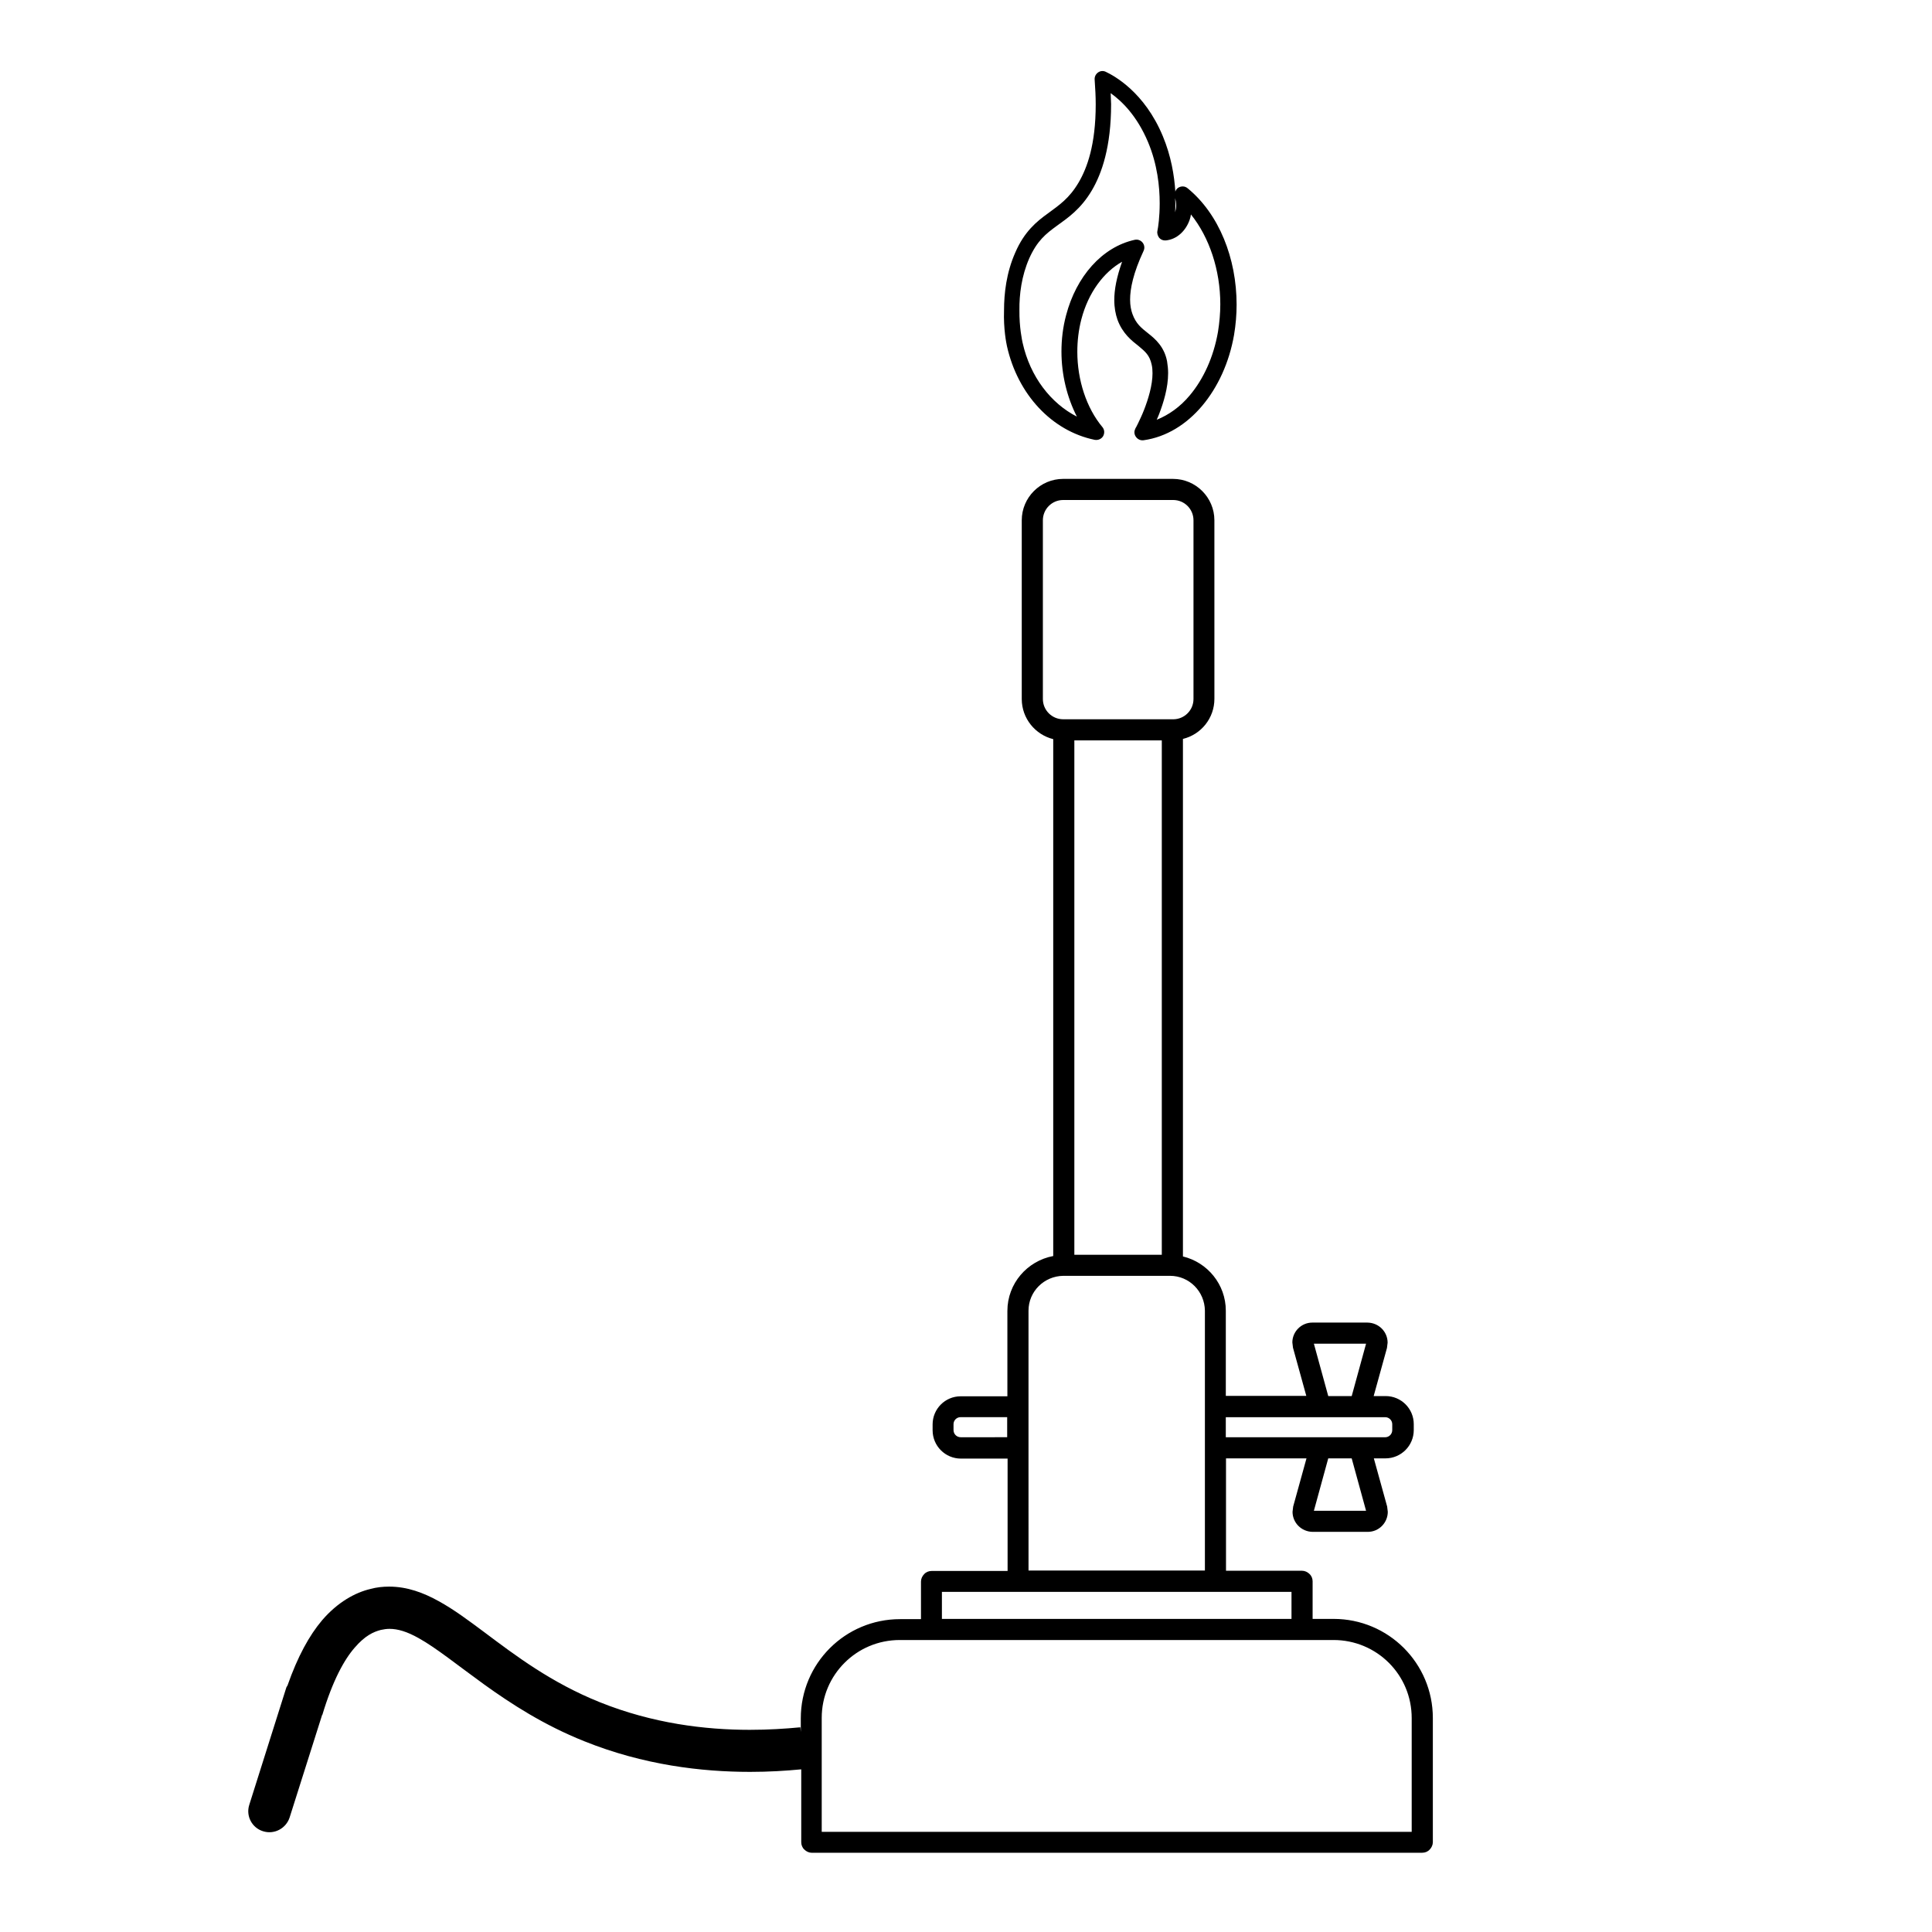 <?xml version="1.0" encoding="UTF-8"?>
<!-- Uploaded to: ICON Repo, www.svgrepo.com, Generator: ICON Repo Mixer Tools -->
<svg fill="#000000" width="800px" height="800px" version="1.1" viewBox="144 144 512 512" xmlns="http://www.w3.org/2000/svg">
 <g>
  <path d="m497.4 573.03h-5.543v-9.965c0-0.727-0.281-1.457-0.84-1.961-0.504-0.504-1.23-0.84-1.961-0.84h-20.152v-29.781h21.328l-3.527 12.762-0.168 1.398c0 2.856 2.297 5.262 5.316 5.316h14.609c3.023 0 5.316-2.465 5.316-5.316l-0.168-1.398-3.527-12.762h3.078c4.141 0 7.5-3.359 7.5-7.5v-1.566c0-4.141-3.359-7.445-7.445-7.445l-3.18 0.004 3.527-12.762 0.168-1.398c0-2.856-2.297-5.262-5.316-5.316l-14.613-0.004c-3.023 0-5.316 2.465-5.316 5.262l0.168 1.398 3.527 12.762h-21.328v-22.559c0-6.996-4.871-12.82-11.363-14.387v-137.15c4.812-1.176 8.34-5.484 8.34-10.637l-0.004-47.301c0-6.047-4.926-10.973-10.973-10.973h-29.105c-6.047 0-10.973 4.926-10.973 10.973v47.359c0 5.148 3.582 9.461 8.34 10.637v136.98c-6.887 1.289-12.148 7.277-12.148 14.555v22.617h-12.371c-4.141 0-7.445 3.359-7.445 7.445v1.566c0 4.141 3.359 7.5 7.5 7.5h12.371v29.781h-20.152c-0.727 0-1.457 0.281-1.961 0.84-0.504 0.504-0.84 1.23-0.84 1.961v9.965h-5.543c-14.555 0-26.309 11.754-26.309 26.309v3.582l-0.113-1.23c-4.031 0.391-8.566 0.672-13.434 0.672-11.812 0-25.695-1.68-39.746-7.332-12.82-5.148-22.281-12.316-30.562-18.527-4.141-3.078-8.004-5.988-12.09-8.23-4.031-2.238-8.34-3.863-13.156-3.863-1.625 0-3.305 0.168-4.926 0.617-4.086 0.953-8.734 3.527-12.82 8.285-3.414 4.031-6.492 9.629-9.18 17.297-0.113 0.223-0.281 0.391-0.336 0.617l-9.797 31.012c-0.953 2.969 0.727 6.102 3.637 6.996 2.969 0.953 6.102-0.727 7.055-3.637l8.621-27.207h0.055c2.742-9.125 5.82-14.668 8.566-17.801 2.742-3.191 4.981-4.199 6.941-4.703 0.785-0.168 1.512-0.281 2.297-0.281 2.184 0 4.644 0.727 7.727 2.465 4.644 2.574 10.355 7.223 17.41 12.316 7.109 5.094 15.676 10.691 26.477 15.004 15.73 6.324 31.125 8.117 43.945 8.117 4.926 0 9.461-0.281 13.547-0.672v19.312c0 0.727 0.281 1.457 0.84 1.961 0.504 0.504 1.23 0.84 1.961 0.84l161.78-0.012c0.727 0 1.457-0.281 1.961-0.84 0.504-0.504 0.84-1.23 0.84-1.961v-32.914c-0.004-14.496-11.758-26.254-26.312-26.254zm8.621-28.66h-13.828l3.805-13.883h6.215zm-13.828-44.277h13.828l-3.805 13.883h-6.215zm-0.449 19.48h19.367c1.008 0 1.848 0.84 1.848 1.848v1.566c0 1.062-0.84 1.902-1.902 1.902h-42.207v-5.316zm-63.031-179.36h23.176v136.31h-23.176zm-8.34-10.973v-47.359c0-2.969 2.406-5.375 5.375-5.375h29.164c2.969 0 5.375 2.406 5.375 5.375v47.359c0 2.969-2.406 5.375-5.375 5.375h-0.168l-28.996-0.004c-2.969 0-5.375-2.406-5.375-5.371zm-21.777 195.64c-1.062 0-1.902-0.84-1.902-1.902v-1.566c0-1.008 0.84-1.848 1.848-1.848h12.371v5.316zm17.969 5.598v-39.133c0-5.094 4.141-9.18 9.238-9.238h28.27c5.094 0 9.18 4.141 9.238 9.238v68.855h-46.742zm-22.949 35.379h92.645v7.164h-92.645zm-31.852 33.418c0-5.711 2.297-10.859 6.047-14.609s8.902-6.047 14.668-6.047h114.92c5.711 0 10.914 2.297 14.668 6.047 3.75 3.75 6.047 8.902 6.047 14.668v30.117h-156.35z"/>
  <path d="m410.86 235.76c2.856 12.762 11.867 22.449 23.23 24.797 0.895 0.168 1.793-0.223 2.238-0.953 0.449-0.785 0.391-1.734-0.168-2.406-4.254-5.094-6.66-12.484-6.66-19.984 0-2.856 0.336-5.766 1.062-8.566 1.848-7.109 5.934-12.539 10.805-15.281-1.457 4.086-2.07 7.391-2.07 10.133 0 2.07 0.336 3.75 0.84 5.207 1.344 3.695 3.805 5.598 5.598 6.996 1.793 1.512 2.91 2.406 3.469 4.926 0.168 0.727 0.223 1.457 0.223 2.297 0 3.137-1.121 6.828-2.238 9.684-0.559 1.457-1.176 2.688-1.566 3.527l-0.504 1.008-0.168 0.281-0.055 0.055v0.109l-0.113 0.223c-0.281 0.672-0.168 1.457 0.336 2.07 0.449 0.559 1.176 0.895 1.961 0.785 5.988-0.84 11.363-4.199 15.508-9.125 4.141-4.926 7.164-11.418 8.453-18.809 0.449-2.688 0.672-5.375 0.672-8.004 0-12.258-4.644-24.016-12.988-30.844-0.727-0.617-1.734-0.617-2.519-0.113-0.336 0.223-0.617 0.617-0.727 1.008-0.281-4.309-1.121-9.406-3.305-14.668-4.871-11.754-12.988-16.066-15.113-17.074-0.672-0.336-1.457-0.281-2.07 0.168-0.617 0.449-0.953 1.121-0.895 1.902 0.168 2.352 0.281 4.535 0.281 6.551 0 10.746-2.297 16.906-4.535 20.711-2.519 4.254-5.094 5.934-8.117 8.172-2.969 2.129-6.269 4.812-8.676 10.41-2.352 5.316-2.969 10.805-2.969 15.281-0.172 4.992 0.613 8.742 0.781 9.527zm44.84-37.227c0 0.559-0.113 1.121-0.281 1.734 0.055-0.785 0.055-1.566 0.055-2.406 0-0.449-0.055-0.895-0.055-1.344 0.113 0.391 0.281 1.121 0.281 2.016zm-38.965 13.992c2.129-4.758 4.422-6.551 7.332-8.676 2.856-2.07 6.324-4.367 9.293-9.406 2.633-4.477 5.094-11.531 5.094-22.84 0-0.895-0.113-1.961-0.113-2.91 2.91 2.07 6.941 5.934 9.91 12.988 2.465 5.879 3.078 11.754 3.078 16.18 0 3.637-0.391 6.324-0.617 7.391-0.113 0.617 0.113 1.289 0.504 1.793 0.449 0.504 1.062 0.727 1.734 0.672 2.969-0.281 5.316-2.574 6.324-5.484 0.168-0.504 0.281-0.953 0.336-1.398 4.871 6.047 7.781 14.723 7.781 23.789 0 2.406-0.223 4.871-0.617 7.332-1.176 6.719-3.863 12.539-7.5 16.852-2.519 3.023-5.543 5.148-8.734 6.438 0.223-0.449 0.391-0.953 0.617-1.457 1.176-3.078 2.406-6.996 2.406-10.914 0-1.062-0.113-2.07-0.281-3.137-0.727-3.805-3.078-5.879-4.926-7.332-1.902-1.512-3.305-2.574-4.254-5.207-0.336-0.953-0.617-2.184-0.617-3.805 0-2.91 0.84-7.055 3.582-12.93 0.336-0.727 0.223-1.566-0.281-2.184-0.504-0.617-1.289-0.895-2.07-0.727-8.676 1.902-15.508 9.742-18.191 19.984-0.84 3.137-1.23 6.383-1.23 9.629 0 6.102 1.457 12.09 4.086 17.242-6.887-3.527-12.371-10.523-14.387-19.594-0.113-0.559-0.895-4.031-0.84-8.676-0.047-4.094 0.57-9.02 2.582-13.613z"/>
 </g>
</svg>